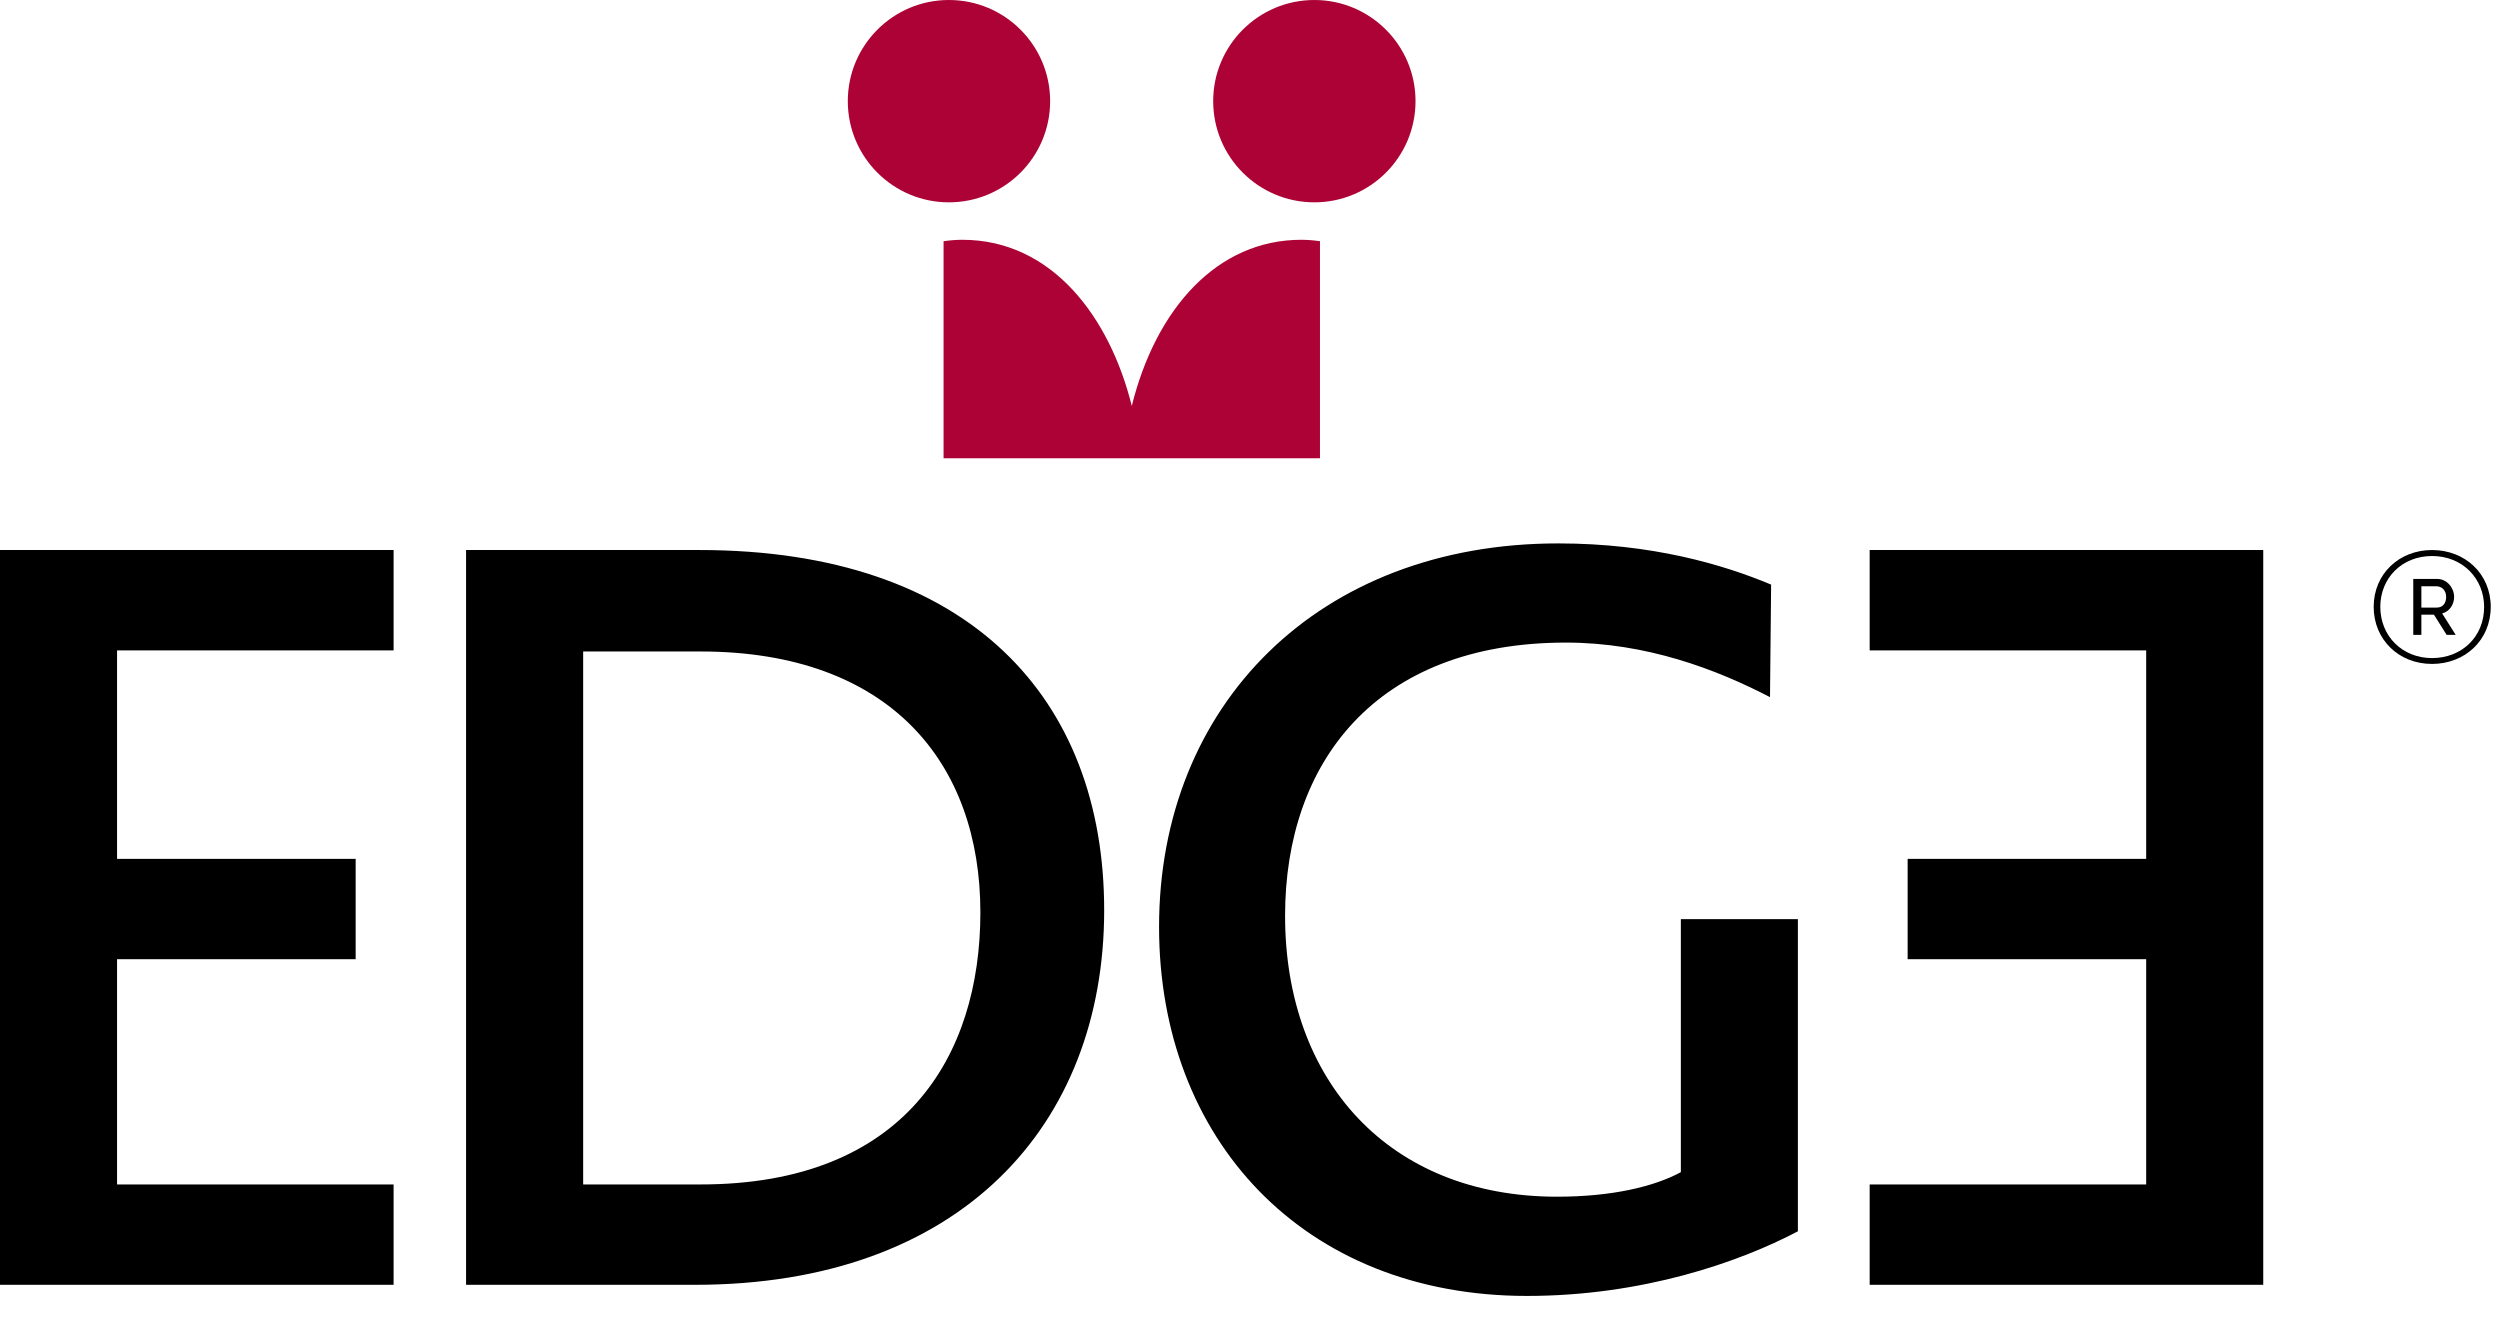 <svg width="91" height="48" viewBox="0 0 91 48" fill="none" xmlns="http://www.w3.org/2000/svg">
<path d="M25.459 20.021H16.965V46.767H25.297C34.958 46.767 40.192 40.963 40.192 33.13C40.192 25.461 35.322 20.021 25.459 20.021ZM25.501 43.114H21.227V23.714H25.501C32.399 23.714 35.686 27.773 35.686 33.211C35.686 38.447 32.928 43.114 25.501 43.114ZM61.183 42.667C60.207 43.195 58.668 43.56 56.678 43.56C50.549 43.56 46.777 39.338 46.777 33.332C46.777 27.773 50.06 23.39 57.002 23.39C59.925 23.39 62.481 24.364 64.428 25.376L64.469 21.28C62.724 20.548 60.125 19.78 56.718 19.78C47.993 19.78 42.19 25.662 42.19 33.739C42.19 41.45 47.425 47.172 55.583 47.172C59.763 47.172 63.292 45.955 65.443 44.819V33.456H61.183V42.667ZM0 46.767H14.327V43.114H4.261V34.916H12.946V31.263H4.261V23.674H14.327V20.021H0V46.767ZM68.056 20.021V23.674H78.121V31.263H69.438V34.916H78.121V43.114H68.056V46.767H82.382V20.021H68.056Z" fill="black"/>
<path d="M47.843 0C45.81 0 44.16 1.649 44.16 3.682C44.16 5.717 45.81 7.365 47.843 7.365C49.875 7.365 51.525 5.717 51.525 3.682C51.525 1.649 49.875 0 47.843 0ZM41.197 14.776C40.402 11.574 38.317 8.728 35.026 8.728C34.799 8.728 34.572 8.748 34.346 8.78V16.681H48.047V8.78C47.822 8.748 47.594 8.728 47.367 8.728C44.316 8.728 42.08 11.217 41.197 14.776ZM38.225 3.682C38.225 1.648 36.573 0 34.54 0C32.509 0 30.86 1.649 30.86 3.682C30.86 5.715 32.507 7.365 34.54 7.365C36.574 7.365 38.225 5.717 38.225 3.682Z" fill="#AC0235"/>
<path d="M88.526 20.021C87.328 20.021 86.402 20.89 86.402 22.089C86.402 23.278 87.311 24.167 88.526 24.167C89.723 24.167 90.663 23.304 90.663 22.089C90.663 20.887 89.729 20.021 88.526 20.021ZM88.526 23.954C87.439 23.954 86.643 23.15 86.643 22.089C86.643 21.051 87.421 20.239 88.526 20.239C89.647 20.239 90.422 21.07 90.422 22.094C90.422 23.178 89.611 23.954 88.526 23.954ZM89.33 21.727C89.33 21.399 89.07 21.073 88.713 21.073H87.843V23.11H88.138V22.375H88.596L89.058 23.11H89.388L88.894 22.329C89.163 22.261 89.33 22.004 89.33 21.727ZM88.138 22.116V21.341H88.686C88.873 21.341 89.04 21.482 89.04 21.727C89.04 21.945 88.927 22.116 88.7 22.116H88.138Z" fill="black"/>
</svg>
